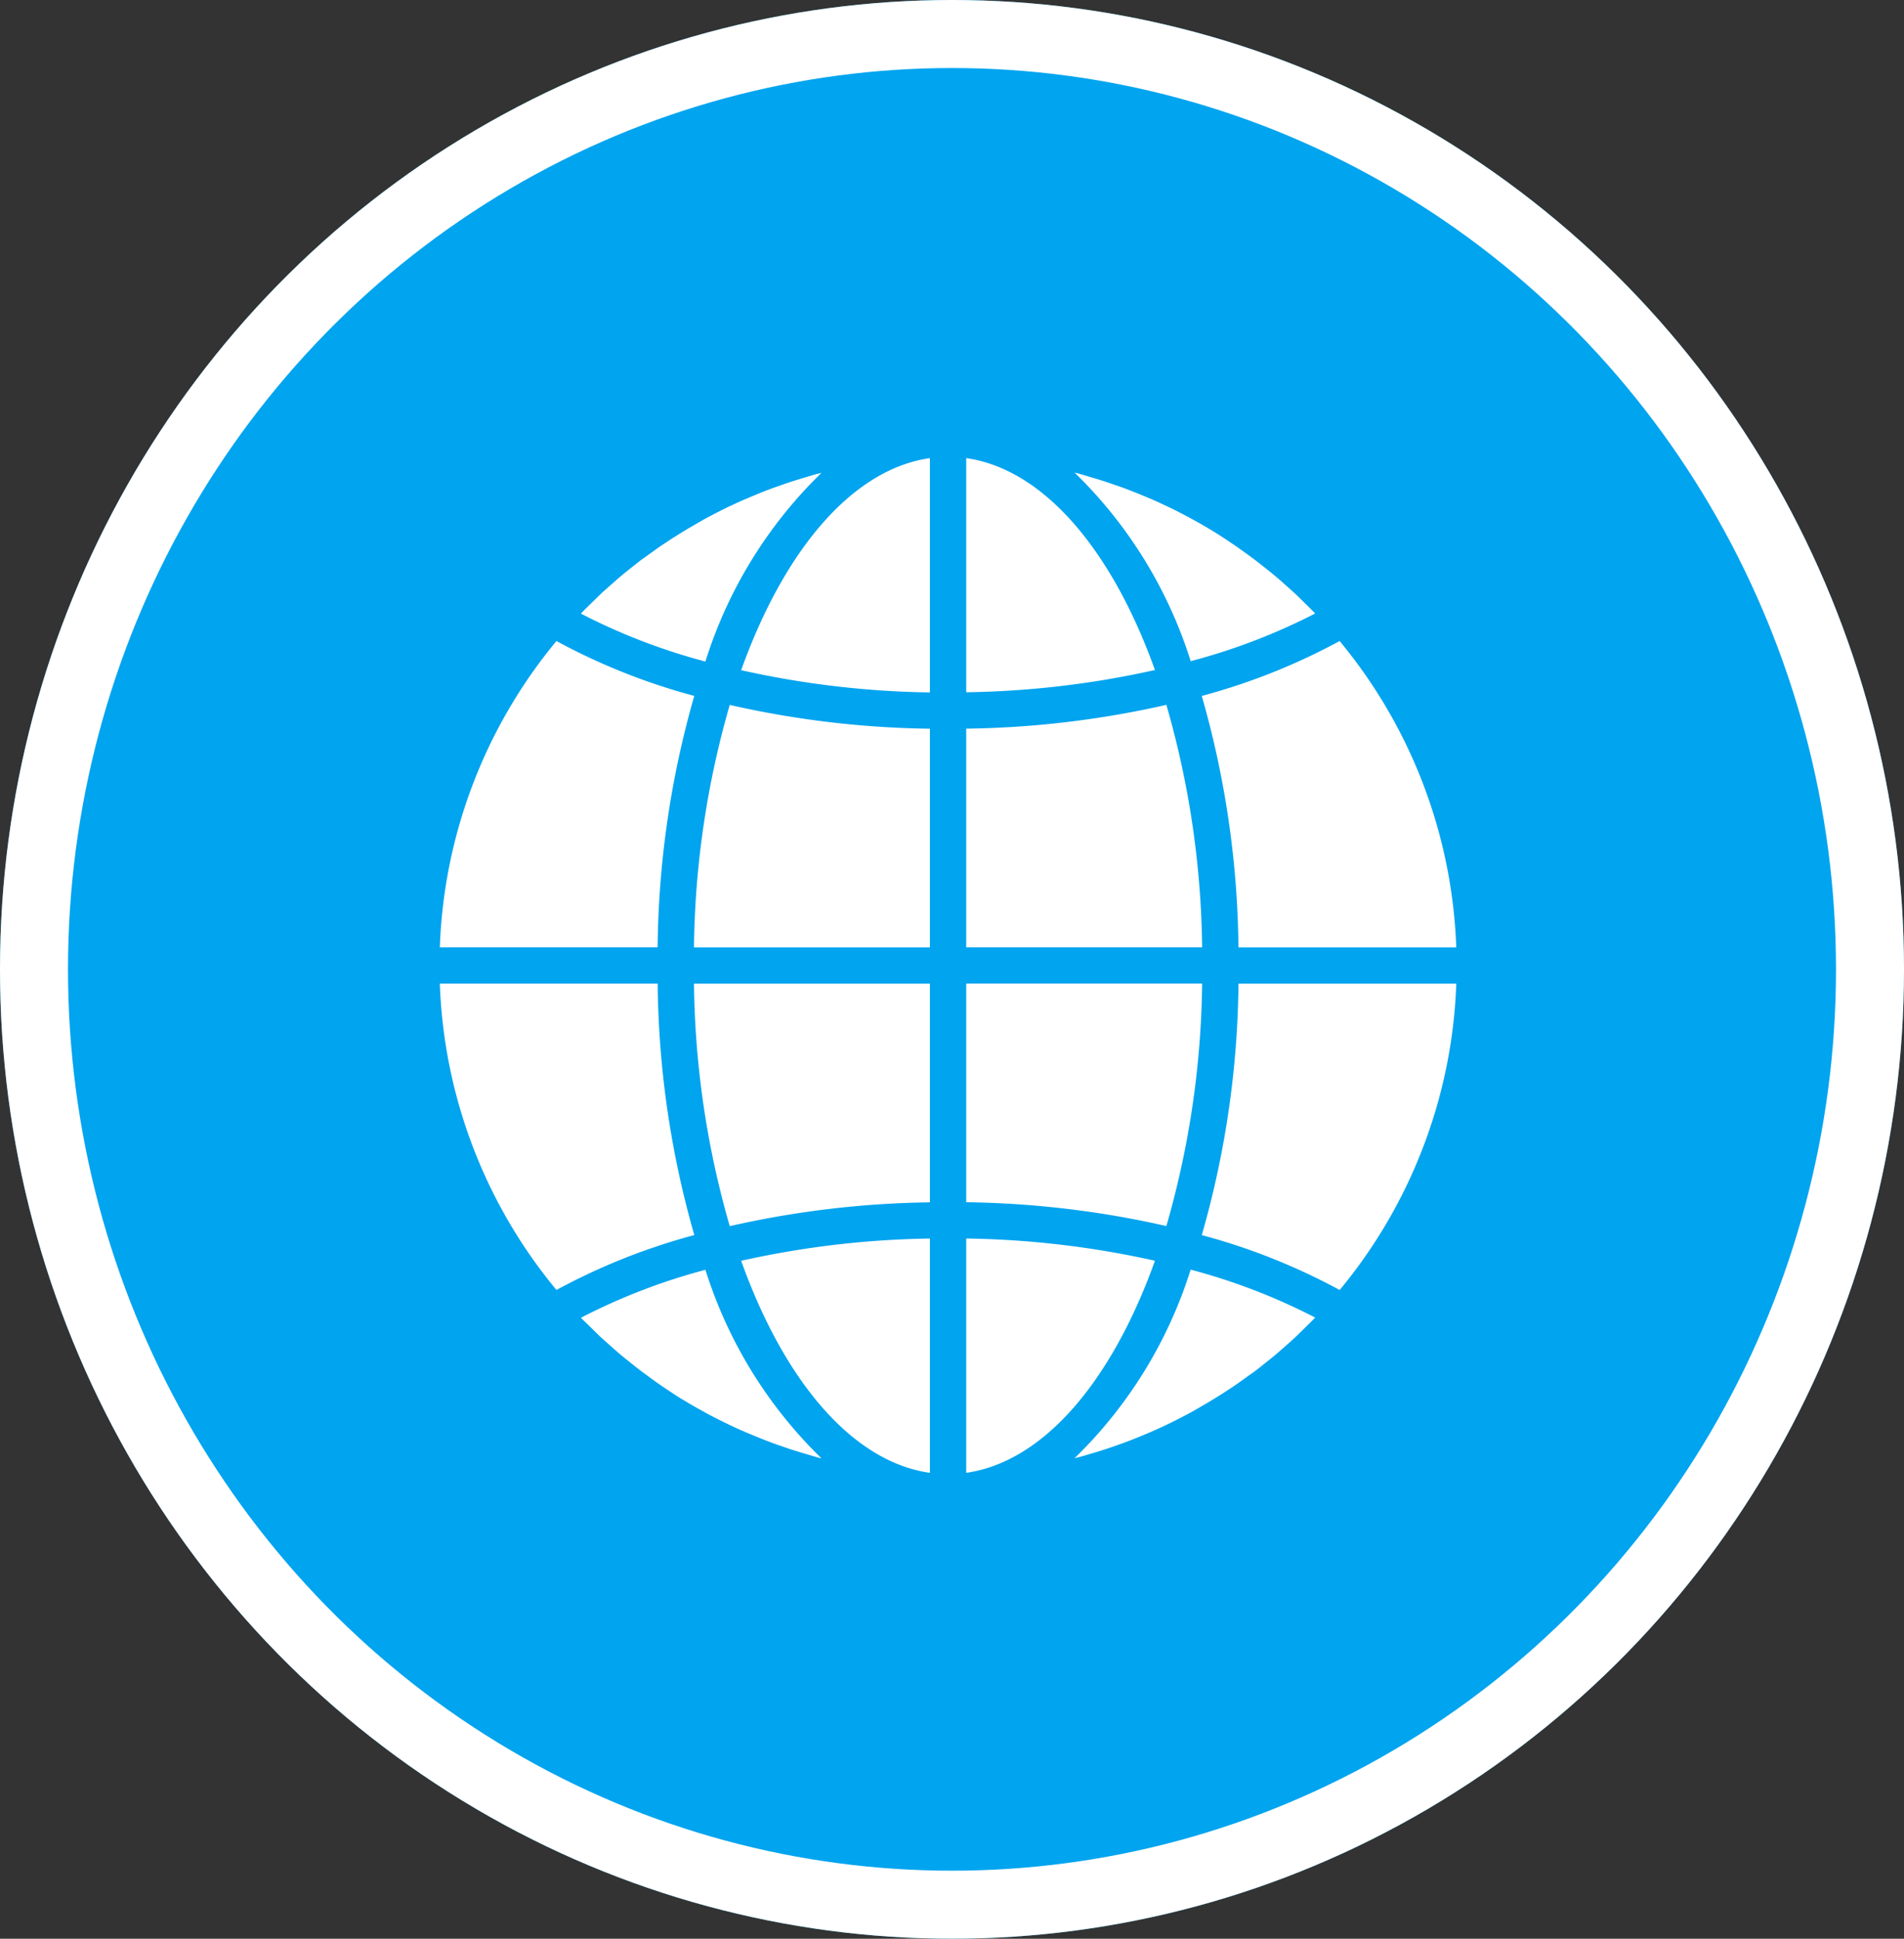 <svg xmlns="http://www.w3.org/2000/svg" width="56" height="57" viewBox="0 0 56 57">
  <rect x="0" y="0" width="56" height="57" fill="#333333" stroke="none"/>
  <g id="Group_36742" data-name="Group 36742" transform="translate(-0.43 0.072)">
    <g id="Ellipse_579" data-name="Ellipse 579" transform="translate(0.43 -0.072)" fill="#00a4ef" stroke="#fff" stroke-width="2">
      <ellipse cx="28" cy="28.5" rx="28" ry="28.5" stroke="none"/>
      <ellipse cx="28" cy="28.5" rx="27" ry="27.5" fill="none"/>
    </g>
    <g id="Group_36739" data-name="Group 36739" transform="translate(13.366 13.397)">
      <path id="Path_54201" data-name="Path 54201" d="M231.816,350.8c2.286-.325,4.29-2.711,5.551-6.235a27.131,27.131,0,0,0-5.551-.654Zm0,0" transform="translate(-216.334 -320.967)" fill="#fff"/>
      <path id="Path_54202" data-name="Path 54202" d="M279.964,363.026c.135-.039.27-.079.4-.122.113-.036.224-.075.335-.114.132-.045.262-.092.393-.142.111-.042.221-.087.332-.132l.38-.16c.11-.048.219-.1.328-.15s.246-.117.368-.179.214-.11.321-.167.239-.13.357-.2.21-.121.314-.184l.346-.214c.1-.065.2-.131.306-.2s.224-.155.334-.234.2-.142.3-.214.217-.168.324-.253.19-.151.284-.229.209-.181.313-.272.182-.16.271-.243.2-.194.3-.292.173-.169.257-.256l.047-.05a17.96,17.96,0,0,0-3.661-1.409,13.257,13.257,0,0,1-3.415,5.545l.13-.032C279.74,363.094,279.852,363.059,279.964,363.026Zm0,0" transform="translate(-260.83 -333.751)" fill="#fff"/>
      <path id="Path_54203" data-name="Path 54203" d="M343.044,231.684h-6.406a27.71,27.71,0,0,1-1.079,7.392,18.578,18.578,0,0,1,4.055,1.614A14.927,14.927,0,0,0,343.044,231.684Zm0,0" transform="translate(-313.148 -216.232)" fill="#fff"/>
      <path id="Path_54204" data-name="Path 54204" d="M231.816,116.07h6.939a26.728,26.728,0,0,0-1.052-7.129,28.142,28.142,0,0,1-5.887.7Zm0,0" transform="translate(-216.334 -101.687)" fill="#fff"/>
      <path id="Path_54205" data-name="Path 54205" d="M231.816.316V7.2a27.154,27.154,0,0,0,5.551-.654C236.107,3.027,234.1.641,231.816.316Zm0,0" transform="translate(-216.334 -0.316)" fill="#fff"/>
      <path id="Path_54206" data-name="Path 54206" d="M231.816,238.11a28.158,28.158,0,0,1,5.887.7,26.73,26.73,0,0,0,1.052-7.129h-6.939Zm0,0" transform="translate(-216.334 -216.232)" fill="#fff"/>
      <path id="Path_54207" data-name="Path 54207" d="M339.613,80.844a18.58,18.58,0,0,1-4.055,1.614,27.71,27.71,0,0,1,1.079,7.392h6.406A14.931,14.931,0,0,0,339.613,80.844Zm0,0" transform="translate(-313.148 -75.466)" fill="#fff"/>
      <path id="Path_54208" data-name="Path 54208" d="M286.537,10.932l-.046-.05c-.085-.087-.172-.171-.258-.256s-.2-.2-.3-.292-.18-.16-.271-.243-.207-.184-.314-.273-.187-.153-.281-.227-.217-.173-.327-.255-.194-.143-.293-.214-.224-.16-.338-.237-.2-.133-.3-.2-.231-.147-.349-.218-.207-.123-.311-.182q-.179-.1-.36-.2c-.107-.053-.214-.112-.321-.165-.123-.062-.247-.122-.374-.181q-.16-.076-.326-.149c-.127-.056-.254-.107-.382-.16-.11-.045-.22-.089-.331-.131-.13-.05-.261-.1-.393-.141-.111-.039-.222-.078-.335-.115-.134-.043-.267-.083-.4-.122-.111-.033-.223-.066-.335-.1-.043-.012-.087-.021-.13-.032a13.259,13.259,0,0,1,3.415,5.545A17.931,17.931,0,0,0,286.537,10.932Zm0,0" transform="translate(-260.793 -6.364)" fill="#fff"/>
      <path id="Path_54209" data-name="Path 54209" d="M0,89.849H6.406a27.718,27.718,0,0,1,1.078-7.392A18.558,18.558,0,0,1,3.43,80.844,14.928,14.928,0,0,0,0,89.849Zm0,0" transform="translate(0 -75.466)" fill="#fff"/>
      <path id="Path_54210" data-name="Path 54210" d="M138.247,350.8v-6.888a27.15,27.15,0,0,0-5.551.654C133.956,348.091,135.96,350.477,138.247,350.8Zm0,0" transform="translate(-123.833 -320.967)" fill="#fff"/>
      <path id="Path_54211" data-name="Path 54211" d="M118.861,231.684h-6.939a26.72,26.72,0,0,0,1.052,7.129,28.121,28.121,0,0,1,5.887-.7Zm0,0" transform="translate(-104.447 -216.232)" fill="#fff"/>
      <path id="Path_54212" data-name="Path 54212" d="M138.247.316c-2.286.325-4.29,2.711-5.551,6.235a27.118,27.118,0,0,0,5.551.654Zm0,0" transform="translate(-123.833 -0.316)" fill="#fff"/>
      <path id="Path_54213" data-name="Path 54213" d="M118.861,109.643a28.142,28.142,0,0,1-5.887-.7,26.718,26.718,0,0,0-1.052,7.129h6.939Zm0,0" transform="translate(-104.447 -101.687)" fill="#fff"/>
      <path id="Path_54214" data-name="Path 54214" d="M69.265,6.789l-.13.032c-.113.03-.225.064-.338.1-.134.039-.267.079-.4.121-.113.037-.225.076-.337.115-.131.046-.262.092-.391.141-.112.043-.222.087-.332.133l-.38.16c-.11.048-.219.1-.328.15s-.246.117-.368.179-.214.11-.321.167-.238.13-.356.2-.212.121-.315.184-.231.142-.345.214-.2.132-.306.2-.224.155-.334.234-.2.142-.3.214-.214.168-.324.253c-.095.076-.191.151-.284.23s-.208.179-.311.271-.183.16-.273.245-.2.193-.3.291-.174.169-.258.256c-.015.016-.03.034-.046.05a17.937,17.937,0,0,0,3.661,1.409A13.253,13.253,0,0,1,69.265,6.789Zm0,0" transform="translate(-58.038 -6.357)" fill="#fff"/>
      <path id="Path_54215" data-name="Path 54215" d="M62.53,359.277c.1.1.2.2.3.292s.18.16.271.242.207.184.314.273.187.152.281.227.214.173.327.256c.1.072.194.142.292.214s.224.16.338.237.2.133.3.2.231.147.349.217.207.123.312.182q.179.1.36.2c.107.053.214.112.321.165.123.062.247.122.374.181q.16.076.326.148c.127.056.254.107.382.16.11.045.22.089.331.132.13.05.261.1.393.142.111.039.222.078.335.114.134.043.267.083.4.122.111.033.223.066.335.1.043.012.087.021.13.032a13.261,13.261,0,0,1-3.415-5.545,17.938,17.938,0,0,0-3.661,1.41l.046.05C62.357,359.108,62.443,359.192,62.53,359.277Zm0,0" transform="translate(-58.074 -333.704)" fill="#fff"/>
      <path id="Path_54216" data-name="Path 54216" d="M3.43,240.689a18.582,18.582,0,0,1,4.055-1.614,27.718,27.718,0,0,1-1.078-7.392H0A14.93,14.93,0,0,0,3.43,240.689Zm0,0" transform="translate(0 -216.232)" fill="#fff"/>
    </g>
  </g>
</svg>

